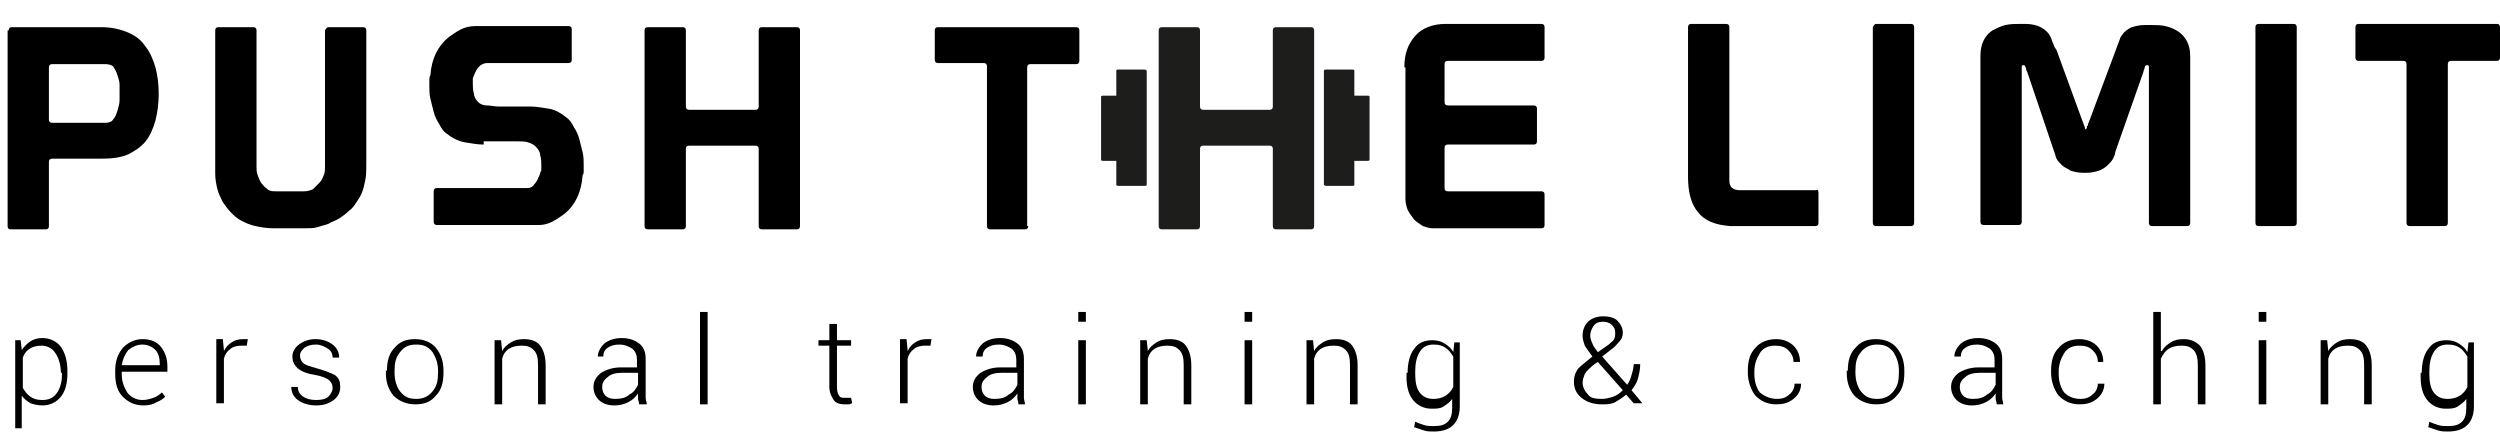<?xml version="1.0" encoding="utf-8"?>
<!-- Generator: Adobe Illustrator 25.2.1, SVG Export Plug-In . SVG Version: 6.00 Build 0)  -->
<svg version="1.1" id="Laag_1" xmlns="http://www.w3.org/2000/svg" xmlns:xlink="http://www.w3.org/1999/xlink" x="0px" y="0px"
	 viewBox="0 0 230 40" style="enable-background:new 0 0 230 40;" xml:space="preserve">
<style type="text/css">
	.st0{fill:#010000;}
	.st1{fill:#1D1D1B;}
</style>
<path d="M0.8,2.8c0-0.2,0.1-0.3,0.3-0.3h8.2c1,0,1.8,0.2,2.5,0.5c0.7,0.3,1.2,0.7,1.6,1.3c0.4,0.5,0.7,1.2,0.9,1.9
	c0.2,0.7,0.3,1.6,0.3,2.4c0,0.9-0.1,1.7-0.3,2.5c-0.2,0.7-0.5,1.4-0.9,1.9c-0.4,0.5-1,0.9-1.6,1.2c-0.7,0.3-1.5,0.4-2.5,0.4H4.8
	c-0.2,0-0.3,0.1-0.3,0.3v5.9c0,0.2-0.1,0.3-0.3,0.3H1c-0.2,0-0.3-0.1-0.3-0.3V3V2.8z M4.8,5.9c-0.2,0-0.3,0.1-0.3,0.3V11
	c0,0.2,0.1,0.3,0.3,0.3h4.9c0.3,0,0.6-0.1,0.7-0.3c0.2-0.2,0.3-0.5,0.4-0.8C10.9,9.8,11,9.6,11,9.2c0-0.3,0-0.5,0-0.7
	c0-0.2,0-0.4,0-0.7c0-0.3-0.1-0.6-0.2-0.9c-0.1-0.3-0.2-0.5-0.4-0.8C10.3,6,10,5.9,9.7,5.9H4.8z"/>
<path d="M30.2,2.5h3.2c0.2,0,0.3,0.1,0.3,0.3V15c0,0.6,0,1.2-0.1,1.6c-0.1,0.5-0.2,0.9-0.3,1.1c-0.1,0.3-0.3,0.6-0.5,0.9
	c-0.2,0.3-0.4,0.6-0.7,0.8c-0.3,0.3-0.6,0.5-0.9,0.7c-0.3,0.2-0.7,0.3-1,0.5c-0.3,0.1-0.7,0.2-1,0.3C28.9,21,28.5,21,28.1,21h-3
	c-0.6,0-1.1-0.1-1.6-0.2c-0.5-0.1-0.9-0.3-1.3-0.5c-0.4-0.2-0.7-0.5-0.9-0.7c-0.3-0.3-0.6-0.7-0.8-1c-0.2-0.4-0.4-0.8-0.5-1.2
	c-0.1-0.4-0.2-0.9-0.2-1.4V2.8c0-0.2,0.1-0.3,0.3-0.3h3.2c0.2,0,0.3,0.1,0.3,0.3v12.6c0,0.2,0,0.4,0.1,0.7c0.1,0.3,0.2,0.5,0.3,0.7
	c0.2,0.2,0.3,0.4,0.6,0.6c0.2,0.2,0.5,0.2,0.8,0.2H28c0.3,0,0.6-0.1,0.8-0.2c0.2-0.2,0.4-0.4,0.6-0.6c0.2-0.2,0.3-0.5,0.4-0.7
	c0.1-0.3,0.1-0.5,0.1-0.7V2.8C30,2.6,30.1,2.5,30.2,2.5z"/>
<path d="M44.5,13.3c-0.5,0-1.1-0.1-1.7-0.2c-0.6-0.1-1.2-0.4-1.7-0.8c-0.3-0.2-0.5-0.5-0.7-0.9c-0.2-0.3-0.4-0.7-0.5-1.1
	s-0.2-0.8-0.3-1.2c-0.1-0.4-0.1-0.8-0.1-1.2c0-0.2,0-0.3,0-0.5c0-0.2,0-0.3,0.1-0.5c0.1-1.5,0.7-2.7,1.7-3.5
	c0.3-0.2,0.7-0.5,1.1-0.7c0.4-0.2,0.9-0.3,1.3-0.3h8.6c0.2,0,0.3,0.1,0.3,0.3v2.8c0,0.2-0.1,0.3-0.3,0.3h-7.5
	c-0.2,0-0.5,0.1-0.7,0.3c-0.2,0.2-0.3,0.4-0.4,0.6c-0.1,0.2-0.1,0.3-0.2,0.5c0,0.2,0,0.3,0,0.5c0,0.3,0,0.6,0.1,0.9
	c0,0.3,0.2,0.6,0.4,0.8c0.2,0.2,0.5,0.3,0.8,0.3c0.3,0,0.7,0.1,1.1,0.1h2.9c0.5,0,1.1,0.1,1.7,0.2c0.6,0.1,1.1,0.4,1.6,0.8
	c0.3,0.2,0.5,0.5,0.7,0.9c0.2,0.3,0.4,0.7,0.5,1.1c0.1,0.4,0.2,0.8,0.3,1.2c0.1,0.4,0.1,0.8,0.1,1.2c0,0.2,0,0.4,0,0.5
	c0,0.2,0,0.3-0.1,0.4c-0.1,1.6-0.7,2.8-1.7,3.6c-0.3,0.2-0.7,0.5-1.1,0.7c-0.4,0.2-0.8,0.3-1.2,0.3h-9.4c-0.2,0-0.3-0.1-0.3-0.3
	v-2.8c0-0.2,0.1-0.3,0.3-0.3h8.3c0.3,0,0.5-0.1,0.7-0.4c0.2-0.2,0.3-0.5,0.4-0.7c0.1-0.2,0.1-0.4,0.2-0.5c0-0.2,0-0.4,0-0.5
	c0-0.3,0-0.6-0.1-0.9c0-0.3-0.2-0.6-0.4-0.8c-0.2-0.2-0.4-0.3-0.7-0.4c-0.3-0.1-0.7-0.1-1.1-0.1H44.5z"/>
<path d="M59.3,2.8c0-0.2,0.1-0.3,0.3-0.3h3.2c0.2,0,0.3,0.1,0.3,0.3v7c0,0.2,0.1,0.3,0.3,0.3h6.1c0.2,0,0.3-0.1,0.3-0.3v-7
	c0-0.2,0.1-0.3,0.3-0.3h3.2c0.2,0,0.3,0.1,0.3,0.3v18c0,0.2-0.1,0.3-0.3,0.3h-3.2c-0.2,0-0.3-0.1-0.3-0.3v-7.1
	c0-0.2-0.1-0.3-0.3-0.3h-6.1c-0.2,0-0.3,0.1-0.3,0.3v7.1c0,0.2-0.1,0.3-0.3,0.3h-3.2c-0.2,0-0.3-0.1-0.3-0.3V2.8z"/>
<path d="M94.6,20.8c0,0.2-0.1,0.3-0.3,0.3h-3.2c-0.2,0-0.3-0.1-0.3-0.3V6.1c0-0.2-0.1-0.3-0.3-0.3h-4.2c-0.2,0-0.3-0.1-0.3-0.3V2.8
	c0-0.2,0.1-0.3,0.3-0.3h12.7c0.2,0,0.3,0.1,0.3,0.3v2.8c0,0.2-0.1,0.3-0.3,0.3h-4.2c-0.2,0-0.3,0.1-0.3,0.3V20.8z"/>
<path d="M129.2,6.2c0-1.2,0.3-2.1,1-2.9c0.6-0.7,1.6-1.1,2.8-1.1h8.8c0.2,0,0.3,0.1,0.3,0.3v2.8c0,0.2-0.1,0.3-0.3,0.3h-8.6
	c-0.2,0-0.3,0.1-0.3,0.3v3.5c0,0.2,0.1,0.3,0.3,0.3h7.9c0.2,0,0.3,0.1,0.3,0.3v3c0,0.2-0.1,0.3-0.3,0.3h-7.9c-0.2,0-0.3,0.1-0.3,0.3
	v3.7c0,0.2,0.1,0.3,0.3,0.3h8.6c0.2,0,0.3,0.1,0.3,0.3v2.8c0,0.2-0.1,0.3-0.3,0.3h-10c-0.3,0-0.6-0.1-0.9-0.2
	c-0.3-0.2-0.6-0.4-0.8-0.6c-0.2-0.3-0.4-0.5-0.6-0.9c-0.1-0.3-0.2-0.6-0.2-1V6.2z"/>
<path d="M167.3,17.7v2.8c0,0.2-0.1,0.3-0.3,0.3h-7.1c-0.1,0-0.3,0-0.4,0c-0.1,0-0.2,0-0.3,0c-1.4-0.1-2.4-0.5-3-1.3
	c-0.6-0.7-0.9-1.8-0.9-3.2V2.5c0-0.2,0.1-0.3,0.3-0.3h3.2c0.2,0,0.3,0.1,0.3,0.3v14.1c0,0.6,0.3,0.9,1,0.9h7
	C167.2,17.4,167.3,17.5,167.3,17.7z"/>
<path d="M172.6,2.2h3.2c0.2,0,0.3,0.1,0.3,0.3v18c0,0.2-0.1,0.3-0.3,0.3h-3.2c-0.2,0-0.3-0.1-0.3-0.3v-18
	C172.4,2.3,172.5,2.2,172.6,2.2z"/>
<path d="M207.8,2.2h3.2c0.2,0,0.3,0.1,0.3,0.3v18c0,0.2-0.1,0.3-0.3,0.3h-3.2c-0.2,0-0.3-0.1-0.3-0.3v-18
	C207.5,2.3,207.6,2.2,207.8,2.2z"/>
<path d="M225.2,20.5c0,0.2-0.1,0.3-0.3,0.3h-3.2c-0.2,0-0.3-0.1-0.3-0.3V5.9c0-0.2-0.1-0.3-0.3-0.3H217c-0.2,0-0.3-0.1-0.3-0.3V2.5
	c0-0.2,0.1-0.3,0.3-0.3h12.7c0.2,0,0.3,0.1,0.3,0.3v2.8c0,0.2-0.1,0.3-0.3,0.3h-4.2c-0.2,0-0.3,0.1-0.3,0.3V20.5z"/>
<g>
	<path class="st0" d="M6.2,34.4c0,0.9-0.2,1.6-0.6,2.1c-0.4,0.5-1,0.8-1.7,0.8c-0.4,0-0.8-0.1-1.1-0.2c-0.3-0.2-0.6-0.4-0.8-0.7v3
		H1.4v-8.1h0.5L2,32.2c0.2-0.3,0.5-0.6,0.8-0.8c0.3-0.2,0.7-0.3,1.1-0.3c0.7,0,1.3,0.3,1.7,0.8c0.4,0.6,0.6,1.3,0.6,2.2V34.4z
		 M5.6,34.3c0-0.7-0.2-1.4-0.5-1.8c-0.3-0.5-0.8-0.7-1.3-0.7c-0.4,0-0.8,0.1-1.1,0.3c-0.3,0.2-0.5,0.5-0.6,0.8v2.8
		c0.2,0.3,0.4,0.6,0.7,0.8c0.3,0.2,0.6,0.3,1.1,0.3c0.6,0,1-0.2,1.3-0.6c0.3-0.4,0.5-1,0.5-1.7V34.3z"/>
	<path class="st0" d="M13.2,37.3c-0.8,0-1.4-0.3-1.9-0.8c-0.5-0.5-0.7-1.2-0.7-2.1v-0.3c0-0.8,0.2-1.5,0.7-2.1
		c0.5-0.5,1.1-0.8,1.8-0.8c0.7,0,1.3,0.2,1.7,0.7c0.4,0.5,0.6,1.1,0.6,1.8v0.5h-4.2v0.2c0,0.7,0.2,1.2,0.5,1.7
		c0.3,0.4,0.8,0.7,1.4,0.7c0.4,0,0.7-0.1,1-0.2c0.3-0.1,0.6-0.3,0.8-0.5l0.3,0.4c-0.2,0.2-0.5,0.4-0.8,0.5
		C14.1,37.2,13.7,37.3,13.2,37.3z M13.1,31.7c-0.5,0-0.9,0.2-1.3,0.5c-0.3,0.4-0.5,0.8-0.6,1.4l0,0h3.5v-0.1c0-0.5-0.1-1-0.4-1.3
		C14,31.9,13.6,31.7,13.1,31.7z"/>
	<path class="st0" d="M22.7,31.8l-0.5,0c-0.4,0-0.8,0.1-1,0.3c-0.3,0.2-0.5,0.5-0.6,0.9v4.1h-0.7v-5.9h0.6l0.1,1v0.1
		c0.2-0.4,0.4-0.6,0.7-0.8c0.3-0.2,0.6-0.3,1.1-0.3c0.1,0,0.2,0,0.2,0c0.1,0,0.1,0,0.2,0L22.7,31.8z"/>
	<path class="st0" d="M30.6,35.7c0-0.3-0.1-0.5-0.3-0.7c-0.2-0.2-0.7-0.4-1.3-0.5c-0.7-0.1-1.2-0.3-1.6-0.6
		c-0.3-0.3-0.5-0.6-0.5-1.1c0-0.4,0.2-0.8,0.6-1.1c0.4-0.3,0.9-0.5,1.5-0.5c0.7,0,1.2,0.2,1.6,0.5c0.4,0.3,0.6,0.7,0.6,1.2l0,0h-0.6
		c0-0.3-0.1-0.6-0.4-0.8c-0.3-0.2-0.7-0.4-1.1-0.4c-0.5,0-0.8,0.1-1.1,0.3c-0.2,0.2-0.4,0.4-0.4,0.7c0,0.3,0.1,0.5,0.3,0.7
		c0.2,0.2,0.6,0.3,1.3,0.5c0.7,0.2,1.2,0.4,1.6,0.6c0.4,0.3,0.5,0.6,0.5,1.1c0,0.5-0.2,0.9-0.6,1.2c-0.4,0.3-0.9,0.5-1.6,0.5
		c-0.7,0-1.3-0.2-1.7-0.5c-0.4-0.3-0.6-0.7-0.6-1.2l0,0h0.6c0,0.4,0.2,0.7,0.5,0.9c0.3,0.2,0.7,0.3,1.2,0.3c0.5,0,0.9-0.1,1.1-0.3
		C30.5,36.2,30.6,35.9,30.6,35.7z"/>
	<path class="st0" d="M35.6,34.1c0-0.9,0.2-1.6,0.7-2.1c0.5-0.6,1.1-0.8,1.9-0.8c0.8,0,1.5,0.3,1.9,0.8c0.5,0.6,0.7,1.3,0.7,2.1v0.2
		c0,0.9-0.2,1.6-0.7,2.1c-0.5,0.6-1.1,0.8-1.9,0.8c-0.8,0-1.5-0.3-2-0.8c-0.5-0.6-0.7-1.3-0.7-2.1V34.1z M36.3,34.3
		c0,0.7,0.2,1.3,0.5,1.7c0.4,0.5,0.8,0.7,1.5,0.7c0.6,0,1.1-0.2,1.5-0.7c0.4-0.5,0.5-1,0.5-1.7v-0.2c0-0.7-0.2-1.2-0.5-1.7
		c-0.4-0.5-0.8-0.7-1.5-0.7s-1.1,0.2-1.5,0.7c-0.4,0.5-0.5,1-0.5,1.7V34.3z"/>
	<path class="st0" d="M46.1,31.3l0.1,1c0.2-0.4,0.5-0.6,0.8-0.8c0.3-0.2,0.7-0.3,1.2-0.3c0.7,0,1.2,0.2,1.5,0.6
		c0.3,0.4,0.5,1,0.5,1.8v3.6h-0.7v-3.6c0-0.7-0.1-1.1-0.4-1.4c-0.3-0.3-0.6-0.4-1.1-0.4c-0.5,0-0.9,0.1-1.2,0.3
		c-0.3,0.2-0.5,0.5-0.6,0.9v4.2h-0.7v-5.9H46.1z"/>
	<path class="st0" d="M58.8,37.2c0-0.2-0.1-0.4-0.1-0.5c0-0.1,0-0.3,0-0.5c-0.2,0.3-0.5,0.6-0.9,0.8c-0.4,0.2-0.8,0.3-1.3,0.3
		c-0.6,0-1.1-0.2-1.4-0.5c-0.3-0.3-0.5-0.7-0.5-1.2c0-0.5,0.2-0.9,0.7-1.3c0.5-0.3,1.1-0.5,1.8-0.5h1.5v-0.7c0-0.4-0.1-0.7-0.4-1
		c-0.3-0.2-0.7-0.4-1.2-0.4c-0.5,0-0.8,0.1-1.1,0.3c-0.3,0.2-0.4,0.5-0.4,0.8H55l0,0c0-0.4,0.2-0.8,0.6-1.2c0.4-0.3,0.9-0.5,1.6-0.5
		c0.7,0,1.2,0.2,1.6,0.5c0.4,0.3,0.6,0.8,0.6,1.4V36c0,0.2,0,0.4,0,0.6c0,0.2,0.1,0.4,0.1,0.6H58.8z M56.6,36.7c0.5,0,1-0.1,1.3-0.4
		c0.4-0.2,0.6-0.5,0.8-0.9v-1.1h-1.5c-0.5,0-1,0.1-1.3,0.4c-0.4,0.3-0.5,0.6-0.5,0.9c0,0.3,0.1,0.6,0.3,0.8
		C55.9,36.6,56.2,36.7,56.6,36.7z"/>
	<path class="st0" d="M65.1,37.2h-0.7v-8.5h0.7V37.2z"/>
	<path class="st0" d="M77,29.8v1.5h1.3v0.5H77v3.8c0,0.4,0.1,0.7,0.2,0.8c0.1,0.2,0.3,0.2,0.6,0.2c0.1,0,0.2,0,0.2,0
		c0.1,0,0.2,0,0.3,0l0.1,0.5c-0.1,0-0.2,0.1-0.3,0.1c-0.1,0-0.3,0-0.4,0c-0.4,0-0.8-0.1-1-0.4c-0.2-0.3-0.4-0.7-0.4-1.2v-3.8h-1
		v-0.5h1v-1.5H77z"/>
	<path class="st0" d="M85.6,31.8l-0.5,0c-0.4,0-0.8,0.1-1,0.3c-0.3,0.2-0.5,0.5-0.6,0.9v4.1h-0.7v-5.9h0.6l0.1,1v0.1
		c0.2-0.4,0.4-0.6,0.7-0.8c0.3-0.2,0.6-0.3,1.1-0.3c0.1,0,0.2,0,0.2,0c0.1,0,0.1,0,0.2,0L85.6,31.8z"/>
	<path class="st0" d="M93.7,37.2c0-0.2-0.1-0.4-0.1-0.5c0-0.1,0-0.3,0-0.5c-0.2,0.3-0.5,0.6-0.9,0.8c-0.4,0.2-0.8,0.3-1.3,0.3
		c-0.6,0-1.1-0.2-1.4-0.5c-0.3-0.3-0.5-0.7-0.5-1.2c0-0.5,0.2-0.9,0.7-1.3c0.5-0.3,1.1-0.5,1.8-0.5h1.5v-0.7c0-0.4-0.1-0.7-0.4-1
		c-0.3-0.2-0.7-0.4-1.2-0.4c-0.5,0-0.8,0.1-1.1,0.3c-0.3,0.2-0.4,0.5-0.4,0.8h-0.6l0,0c0-0.4,0.2-0.8,0.6-1.2
		c0.4-0.3,0.9-0.5,1.6-0.5c0.7,0,1.2,0.2,1.6,0.5c0.4,0.3,0.6,0.8,0.6,1.4V36c0,0.2,0,0.4,0,0.6c0,0.2,0.1,0.4,0.1,0.6H93.7z
		 M91.5,36.7c0.5,0,1-0.1,1.3-0.4c0.4-0.2,0.6-0.5,0.8-0.9v-1.1h-1.5c-0.5,0-1,0.1-1.3,0.4c-0.4,0.3-0.5,0.6-0.5,0.9
		c0,0.3,0.1,0.6,0.3,0.8C90.8,36.6,91.1,36.7,91.5,36.7z"/>
	<path class="st0" d="M99.9,29.6h-0.7v-0.9h0.7V29.6z M99.9,37.2h-0.7v-5.9h0.7V37.2z"/>
	<path class="st0" d="M105.5,31.3l0.1,1c0.2-0.4,0.5-0.6,0.8-0.8c0.3-0.2,0.7-0.3,1.2-0.3c0.7,0,1.2,0.2,1.5,0.6
		c0.3,0.4,0.5,1,0.5,1.8v3.6h-0.7v-3.6c0-0.7-0.1-1.1-0.4-1.4c-0.3-0.3-0.6-0.4-1.1-0.4c-0.5,0-0.9,0.1-1.2,0.3
		c-0.3,0.2-0.5,0.5-0.6,0.9v4.2h-0.7v-5.9H105.5z"/>
	<path class="st0" d="M115.2,29.6h-0.7v-0.9h0.7V29.6z M115.2,37.2h-0.7v-5.9h0.7V37.2z"/>
	<path class="st0" d="M120.8,31.3l0.1,1c0.2-0.4,0.5-0.6,0.8-0.8c0.3-0.2,0.7-0.3,1.2-0.3c0.7,0,1.2,0.2,1.5,0.6
		c0.3,0.4,0.5,1,0.5,1.8v3.6h-0.7v-3.6c0-0.7-0.1-1.1-0.4-1.4c-0.3-0.3-0.6-0.4-1.1-0.4c-0.5,0-0.9,0.1-1.2,0.3
		c-0.3,0.2-0.5,0.5-0.6,0.9v4.2h-0.7v-5.9H120.8z"/>
	<path class="st0" d="M129.5,34.3c0-0.9,0.2-1.7,0.6-2.2c0.4-0.6,1-0.8,1.7-0.8c0.4,0,0.8,0.1,1.1,0.3c0.3,0.2,0.6,0.4,0.8,0.8
		l0.1-0.9h0.5v5.9c0,0.7-0.2,1.3-0.6,1.7c-0.4,0.4-1,0.6-1.8,0.6c-0.3,0-0.6,0-0.9-0.1c-0.3-0.1-0.6-0.2-0.9-0.3l0.1-0.5
		c0.2,0.1,0.5,0.2,0.8,0.3c0.3,0.1,0.6,0.1,0.9,0.1c0.6,0,1-0.1,1.3-0.4c0.3-0.3,0.4-0.7,0.4-1.3v-0.8c-0.2,0.3-0.5,0.5-0.8,0.7
		c-0.3,0.2-0.7,0.2-1.1,0.2c-0.7,0-1.3-0.3-1.7-0.8c-0.4-0.5-0.6-1.2-0.6-2.1V34.3z M130.2,34.4c0,0.7,0.1,1.3,0.4,1.7
		c0.3,0.4,0.7,0.6,1.3,0.6c0.4,0,0.8-0.1,1.1-0.3c0.3-0.2,0.5-0.4,0.7-0.8v-2.8c-0.2-0.3-0.4-0.6-0.7-0.8c-0.3-0.2-0.6-0.3-1.1-0.3
		c-0.6,0-1,0.2-1.3,0.7c-0.3,0.5-0.4,1.1-0.4,1.8V34.4z"/>
	<path class="st0" d="M146.5,32.8c-0.3-0.4-0.5-0.7-0.7-1c-0.1-0.3-0.2-0.6-0.2-0.9c0-0.6,0.2-1,0.5-1.3c0.3-0.3,0.8-0.5,1.4-0.5
		c0.5,0,1,0.1,1.3,0.4c0.3,0.3,0.5,0.7,0.5,1.1c0,0.3-0.1,0.6-0.3,0.8c-0.2,0.2-0.4,0.5-0.7,0.7l-0.9,0.7l2.3,2.6
		c0.2-0.3,0.3-0.5,0.4-0.9c0.1-0.3,0.2-0.7,0.2-1h0.6c0,0.5-0.1,0.9-0.2,1.3c-0.1,0.4-0.3,0.7-0.6,1.1l1,1.2l0,0h-0.8l-0.7-0.8
		c-0.3,0.3-0.7,0.5-1,0.7c-0.4,0.2-0.8,0.2-1.2,0.2c-0.8,0-1.4-0.2-1.9-0.6c-0.5-0.4-0.7-0.9-0.7-1.5c0-0.4,0.1-0.8,0.4-1.2
		C145.5,33.6,145.9,33.3,146.5,32.8L146.5,32.8z M147.4,36.7c0.3,0,0.7-0.1,1-0.2c0.3-0.1,0.6-0.3,0.9-0.6l-2.3-2.6c0,0,0,0,0,0
		c0,0,0,0,0,0l-0.3,0.2c-0.4,0.3-0.7,0.6-0.9,0.9c-0.1,0.3-0.2,0.5-0.2,0.8c0,0.4,0.2,0.8,0.5,1.1C146.3,36.6,146.7,36.7,147.4,36.7
		z M146.3,30.9c0,0.2,0.1,0.5,0.2,0.7c0.1,0.3,0.3,0.5,0.5,0.8l1-0.7c0.2-0.2,0.4-0.3,0.5-0.5c0.1-0.2,0.1-0.4,0.1-0.6
		c0-0.3-0.1-0.5-0.3-0.7c-0.2-0.2-0.5-0.3-0.8-0.3c-0.4,0-0.7,0.1-0.9,0.4C146.4,30.3,146.3,30.6,146.3,30.9z"/>
	<path class="st0" d="M163.5,36.7c0.4,0,0.8-0.1,1.1-0.4c0.3-0.2,0.5-0.6,0.5-1h0.6l0,0c0,0.5-0.2,1-0.7,1.4c-0.5,0.4-1,0.5-1.6,0.5
		c-0.8,0-1.4-0.3-1.9-0.8c-0.4-0.5-0.7-1.3-0.7-2.1v-0.2c0-0.9,0.2-1.6,0.7-2.1c0.4-0.5,1.1-0.8,1.9-0.8c0.6,0,1.2,0.2,1.6,0.6
		c0.4,0.4,0.6,0.9,0.6,1.5l0,0h-0.6c0-0.5-0.2-0.8-0.5-1.1c-0.3-0.3-0.7-0.4-1.2-0.4c-0.6,0-1.1,0.2-1.4,0.7c-0.3,0.5-0.5,1-0.5,1.7
		v0.2c0,0.7,0.2,1.3,0.5,1.7C162.4,36.5,162.9,36.7,163.5,36.7z"/>
	<path class="st0" d="M170,34.1c0-0.9,0.2-1.6,0.7-2.1c0.5-0.6,1.1-0.8,1.9-0.8c0.8,0,1.5,0.3,1.9,0.8c0.5,0.6,0.7,1.3,0.7,2.1v0.2
		c0,0.9-0.2,1.6-0.7,2.1c-0.5,0.6-1.1,0.8-1.9,0.8c-0.8,0-1.5-0.3-2-0.8c-0.5-0.6-0.7-1.3-0.7-2.1V34.1z M170.7,34.3
		c0,0.7,0.2,1.3,0.5,1.7c0.4,0.5,0.8,0.7,1.5,0.7c0.6,0,1.1-0.2,1.5-0.7c0.4-0.5,0.5-1,0.5-1.7v-0.2c0-0.7-0.2-1.2-0.5-1.7
		c-0.4-0.5-0.8-0.7-1.5-0.7c-0.6,0-1.1,0.2-1.5,0.7c-0.4,0.5-0.5,1-0.5,1.7V34.3z"/>
	<path class="st0" d="M183.7,37.2c0-0.2-0.1-0.4-0.1-0.5c0-0.1,0-0.3,0-0.5c-0.2,0.3-0.5,0.6-0.9,0.8c-0.4,0.2-0.8,0.3-1.3,0.3
		c-0.6,0-1.1-0.2-1.4-0.5c-0.3-0.3-0.5-0.7-0.5-1.2c0-0.5,0.2-0.9,0.7-1.3c0.5-0.3,1.1-0.5,1.8-0.5h1.5v-0.7c0-0.4-0.1-0.7-0.4-1
		c-0.3-0.2-0.7-0.4-1.2-0.4c-0.5,0-0.8,0.1-1.1,0.3c-0.3,0.2-0.4,0.5-0.4,0.8h-0.6l0,0c0-0.4,0.2-0.8,0.6-1.2
		c0.4-0.3,0.9-0.5,1.6-0.5c0.7,0,1.2,0.2,1.6,0.5c0.4,0.3,0.6,0.8,0.6,1.4V36c0,0.2,0,0.4,0,0.6c0,0.2,0.1,0.4,0.1,0.6H183.7z
		 M181.5,36.7c0.5,0,1-0.1,1.3-0.4c0.4-0.2,0.6-0.5,0.8-0.9v-1.1h-1.5c-0.5,0-1,0.1-1.3,0.4c-0.4,0.3-0.5,0.6-0.5,0.9
		c0,0.3,0.1,0.6,0.3,0.8C180.8,36.6,181.1,36.7,181.5,36.7z"/>
	<path class="st0" d="M191.4,36.7c0.4,0,0.8-0.1,1.1-0.4c0.3-0.2,0.5-0.6,0.5-1h0.6l0,0c0,0.5-0.2,1-0.7,1.4c-0.5,0.4-1,0.5-1.6,0.5
		c-0.8,0-1.4-0.3-1.9-0.8c-0.4-0.5-0.7-1.3-0.7-2.1v-0.2c0-0.9,0.2-1.6,0.7-2.1c0.4-0.5,1.1-0.8,1.9-0.8c0.6,0,1.2,0.2,1.6,0.6
		c0.4,0.4,0.6,0.9,0.6,1.5l0,0H193c0-0.5-0.2-0.8-0.5-1.1c-0.3-0.3-0.7-0.4-1.2-0.4c-0.6,0-1.1,0.2-1.4,0.7c-0.3,0.5-0.5,1-0.5,1.7
		v0.2c0,0.7,0.2,1.3,0.5,1.7C190.3,36.5,190.8,36.7,191.4,36.7z"/>
	<path class="st0" d="M198.9,32.3c0.2-0.4,0.5-0.6,0.8-0.8c0.3-0.2,0.7-0.3,1.2-0.3c0.6,0,1.1,0.2,1.5,0.6c0.3,0.4,0.5,1,0.5,1.8
		v3.6h-0.7v-3.6c0-0.6-0.1-1.1-0.4-1.4c-0.3-0.3-0.6-0.4-1.1-0.4c-0.5,0-0.9,0.1-1.2,0.3c-0.3,0.2-0.5,0.5-0.7,0.9v4.2h-0.7v-8.5
		h0.7V32.3z"/>
	<path class="st0" d="M208.5,29.6h-0.7v-0.9h0.7V29.6z M208.5,37.2h-0.7v-5.9h0.7V37.2z"/>
	<path class="st0" d="M214.1,31.3l0.1,1c0.2-0.4,0.5-0.6,0.8-0.8c0.3-0.2,0.7-0.3,1.2-0.3c0.7,0,1.2,0.2,1.5,0.6
		c0.3,0.4,0.5,1,0.5,1.8v3.6h-0.7v-3.6c0-0.7-0.1-1.1-0.4-1.4c-0.3-0.3-0.6-0.4-1.1-0.4c-0.5,0-0.9,0.1-1.2,0.3
		c-0.3,0.2-0.5,0.5-0.6,0.9v4.2h-0.7v-5.9H214.1z"/>
	<path class="st0" d="M222.8,34.3c0-0.9,0.2-1.7,0.6-2.2c0.4-0.6,1-0.8,1.7-0.8c0.4,0,0.8,0.1,1.1,0.3c0.3,0.2,0.6,0.4,0.8,0.8
		l0.1-0.9h0.5v5.9c0,0.7-0.2,1.3-0.6,1.7c-0.4,0.4-1,0.6-1.8,0.6c-0.3,0-0.6,0-0.9-0.1c-0.3-0.1-0.6-0.2-0.9-0.3l0.1-0.5
		c0.2,0.1,0.5,0.2,0.8,0.3c0.3,0.1,0.6,0.1,0.9,0.1c0.6,0,1-0.1,1.3-0.4c0.3-0.3,0.4-0.7,0.4-1.3v-0.8c-0.2,0.3-0.5,0.5-0.8,0.7
		c-0.3,0.2-0.7,0.2-1.1,0.2c-0.7,0-1.3-0.3-1.7-0.8c-0.4-0.5-0.6-1.2-0.6-2.1V34.3z M223.5,34.4c0,0.7,0.1,1.3,0.4,1.7
		c0.3,0.4,0.7,0.6,1.3,0.6c0.4,0,0.8-0.1,1.1-0.3c0.3-0.2,0.5-0.4,0.7-0.8v-2.8c-0.2-0.3-0.4-0.6-0.7-0.8c-0.3-0.2-0.6-0.3-1.1-0.3
		c-0.6,0-1,0.2-1.3,0.7c-0.3,0.5-0.4,1.1-0.4,1.8V34.4z"/>
</g>
<path d="M201.2,3.8c-0.2-0.4-0.5-0.7-0.8-0.9c-0.3-0.2-0.7-0.4-1.2-0.5c-0.4-0.1-0.9-0.1-1.4-0.1c-0.7,0-0.8,0-1.3,0.1
	c-0.5,0.1-0.8,0.3-1.1,0.6c-0.1,0.1-0.2,0.3-0.3,0.4l-2.8,7.5l-0.2,0.5c0,0.1,0,0.2-0.1,0.2c0,0,0,0.1,0,0.1c0,0.1-0.1,0.2-0.1,0.2
	c0,0,0,0,0,0c0,0,0,0,0,0c-0.1,0-0.1-0.2-0.1-0.2l-0.3-0.8l-2.3-6.3L189,4.3c0-0.1-0.1-0.2-0.1-0.3l-0.1-0.2
	c-0.1-0.4-0.3-0.7-0.5-0.9c-0.3-0.3-0.7-0.5-1.1-0.6c-0.5-0.1-0.6-0.1-1.3-0.1c-0.5,0-0.9,0-1.4,0.1c-0.4,0.1-0.8,0.3-1.2,0.5
	c-0.3,0.2-0.6,0.5-0.8,0.9c-0.2,0.4-0.3,0.9-0.3,1.4v15.3c0,0.2,0.1,0.3,0.3,0.3h3.2c0.2,0,0.3-0.1,0.3-0.3V6.2c0-0.1,0-0.2,0.1-0.2
	h0.1c0.1,0,0.1,0.1,0.2,0.3c0,0.2,0.1,0.3,0.1,0.3L189,14c0.1,0.2,0.1,0.4,0.2,0.6c0.1,0.2,0.3,0.4,0.5,0.6s0.5,0.3,0.8,0.5
	c0.3,0.1,0.7,0.2,1.2,0.2c0,0,0.1,0,0.1,0c0,0,0.1,0,0.1,0c0.5,0,0.9-0.1,1.2-0.2c0.3-0.1,0.6-0.3,0.8-0.5s0.4-0.4,0.5-0.6
	c0.1-0.2,0.2-0.4,0.2-0.6l2.6-7.4c0,0,0-0.1,0.1-0.3c0-0.2,0.1-0.3,0.2-0.3h0.1c0.1,0,0.1,0.1,0.1,0.2v14.3c0,0.2,0.1,0.3,0.3,0.3
	h3.2c0.2,0,0.3-0.1,0.3-0.3V5.2C201.5,4.6,201.4,4.2,201.2,3.8z"/>
<path class="st1" d="M106.6,2.8c0-0.2,0.1-0.3,0.3-0.3h3.2c0.2,0,0.3,0.1,0.3,0.3v7c0,0.2,0.1,0.3,0.3,0.3h6.1
	c0.2,0,0.3-0.1,0.3-0.3v-7c0-0.2,0.1-0.3,0.3-0.3h3.2c0.2,0,0.3,0.1,0.3,0.3v18c0,0.2-0.1,0.3-0.3,0.3h-3.2c-0.2,0-0.3-0.1-0.3-0.3
	v-7.1c0-0.2-0.1-0.3-0.3-0.3h-6.1c-0.2,0-0.3,0.1-0.3,0.3v7.1c0,0.2-0.1,0.3-0.3,0.3h-3.2c-0.2,0-0.3-0.1-0.3-0.3V2.8z"/>
<path class="st1" d="M105.5,12.9V17c0,0.1-0.1,0.1-0.2,0.1h-2.4c-0.1,0-0.2,0-0.2-0.1V6.5c0-0.1,0.1-0.1,0.2-0.1h2.4
	c0.1,0,0.2,0.1,0.2,0.1v4.1"/>
<path class="st1" d="M105.1,12.4v2.3c0,0.1-0.1,0.1-0.3,0.1h-3.2c-0.2,0-0.3,0-0.3-0.1V8.9c0-0.1,0.1-0.1,0.3-0.1h3.2
	c0.2,0,0.3,0,0.3,0.1v2.3"/>
<path class="st1" d="M121.8,10.7V6.5c0-0.1,0.1-0.1,0.2-0.1h2.4c0.1,0,0.2,0,0.2,0.1V17c0,0.1-0.1,0.1-0.2,0.1H122
	c-0.1,0-0.2-0.1-0.2-0.1v-4.1"/>
<path class="st1" d="M122.2,11.1V8.9c0-0.1,0.1-0.1,0.3-0.1h3.2c0.2,0,0.3,0,0.3,0.1v5.8c0,0.1-0.1,0.1-0.3,0.1h-3.2
	c-0.2,0-0.3,0-0.3-0.1v-2.3"/>
</svg>
